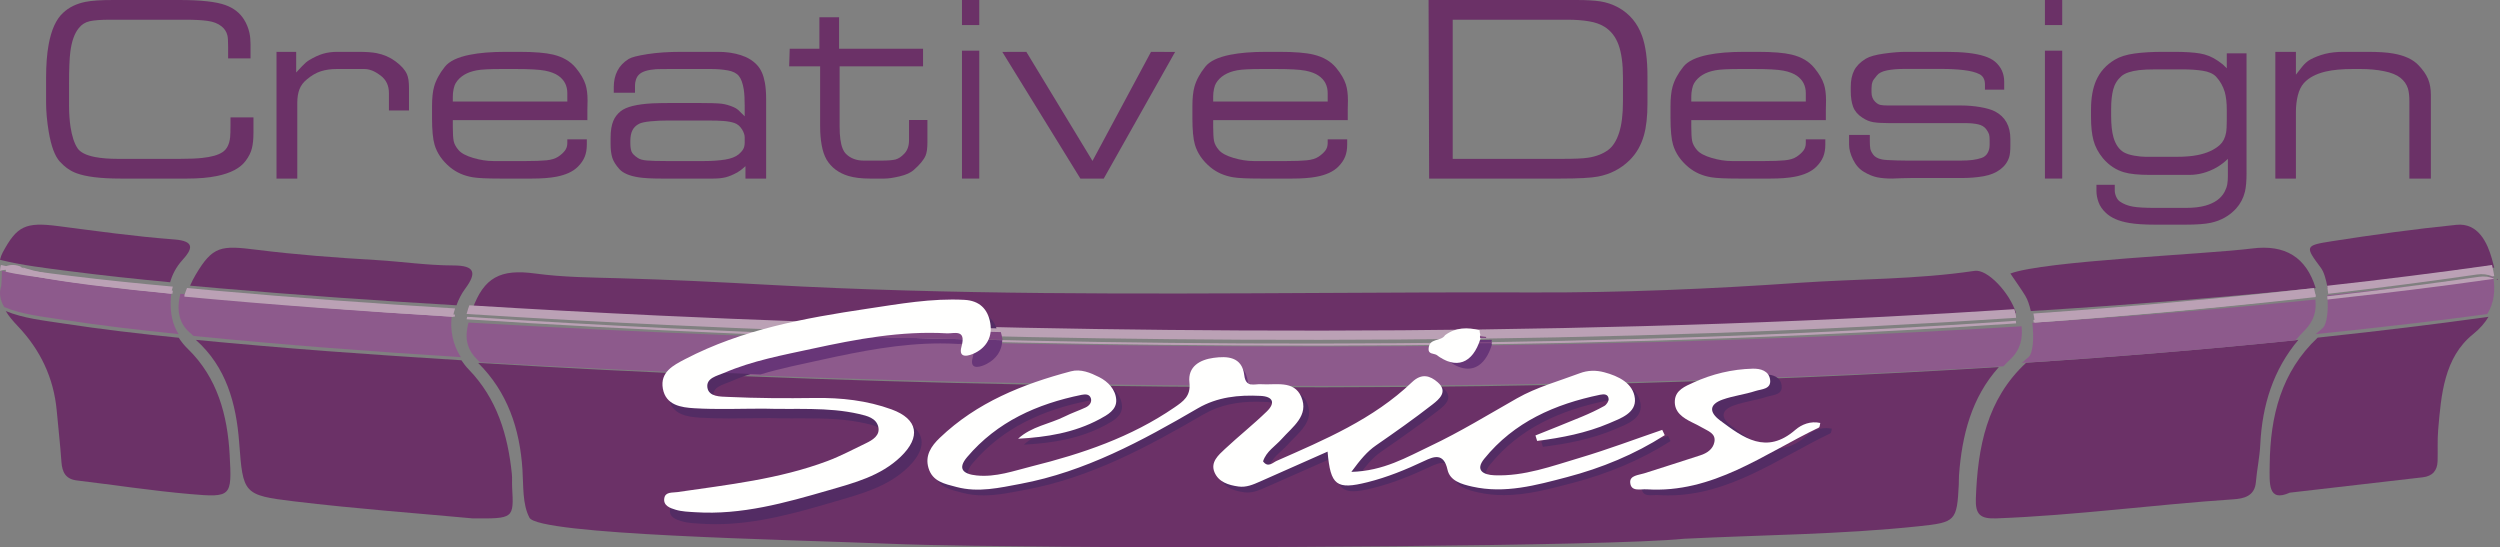 <?xml version="1.0" encoding="UTF-8"?>
<svg width="434px" height="95px" viewBox="0 0 434 95" version="1.1" xmlns="http://www.w3.org/2000/svg" xmlns:xlink="http://www.w3.org/1999/xlink">
    <rect x="0" y="0" width="434" height="95" fill="#808080" stroke="none"/>
    <!-- Generator: Sketch 57.1 (83088) - https://sketch.com -->
    <title>creative_design_logo</title>
    <desc>Created with Sketch.</desc>
    <g id="Comps" stroke="none" stroke-width="1" fill="none" fill-rule="evenodd">
        <g id="03-Metal-Era-Product-Family-Landing" transform="translate(-120, -5193)">
            <g id="creative_design_logo" transform="translate(120, 5193)">
                <path d="M44,23.098 C44,24.143 43.909,25.029 43.73,25.753 C43.551,26.478 43.187,27.204 42.639,27.929 C41.712,29.187 40.056,30.061 37.672,30.552 C36.239,30.85 34.52,31 32.516,31 C32.01,31 31.694,31 31.567,31 L20.939,31 C17.501,31 14.949,30.691 13.282,30.073 C12.229,29.689 11.264,29.017 10.388,28.057 C9.512,27.097 8.865,25.338 8.443,22.779 C8.147,20.987 8,19.301 8,17.724 L8,15.164 C8,14.952 8,14.716 8,14.461 C8,14.204 8,13.916 8,13.597 C8,11.294 8.147,9.341 8.442,7.742 C8.907,5.183 9.738,3.348 10.94,2.239 C11.95,1.28 13.257,0.639 14.859,0.319 C15.912,0.107 17.523,0 19.694,0 L27.974,0 C28.48,0 28.991,0 29.507,0 C30.024,0 30.544,0 31.072,0 C34.864,0 37.562,0.298 39.164,0.893 C40.575,1.403 41.638,2.233 42.356,3.381 C42.797,4.082 43.114,4.858 43.303,5.708 C43.431,6.303 43.492,6.963 43.492,7.686 C43.492,8.174 43.492,8.505 43.492,8.674 L43.492,10.141 L39.602,10.141 L39.602,8.669 C39.602,8.393 39.602,8.19 39.602,8.061 C39.602,7.124 39.56,6.484 39.476,6.142 C39.328,5.524 38.991,5.002 38.464,4.575 C37.851,4.084 37.056,3.769 36.074,3.632 C35.095,3.492 33.802,3.422 32.2,3.422 C31.715,3.422 31.356,3.422 31.124,3.422 L19.104,3.422 C17.543,3.422 16.371,3.508 15.593,3.679 C14.812,3.85 14.18,4.244 13.694,4.861 C12.935,5.777 12.439,7.162 12.207,9.015 C12.059,10.187 11.987,12.05 11.987,14.605 L11.987,18.247 C11.987,19.632 12.071,20.89 12.239,22.018 C12.492,23.658 12.902,24.904 13.473,25.756 C13.957,26.459 14.959,26.959 16.479,27.257 C17.595,27.471 18.893,27.576 20.369,27.576 C20.706,27.576 21.011,27.576 21.285,27.576 C21.56,27.576 21.814,27.576 22.045,27.576 L30.302,27.576 C30.703,27.576 31.03,27.576 31.282,27.576 C32.884,27.576 34.162,27.524 35.111,27.417 C36.713,27.247 37.889,26.91 38.637,26.409 C39.385,25.907 39.824,25.05 39.95,23.833 C39.993,23.385 40.013,22.736 40.013,21.881 L40.013,20.378 L44,20.378 L44,23.098" id="Fill-1" fill="#6B3167"></path>
                <path d="M71,19.176 L67.518,19.176 L67.518,16.164 C67.518,14.875 67.052,13.873 66.12,13.152 C65.535,12.71 65.014,12.404 64.559,12.234 C64.103,12.065 63.658,11.979 63.225,11.979 L58.508,11.979 C57.445,11.979 56.506,12.112 55.693,12.376 C54.88,12.641 54.084,13.101 53.302,13.757 C52.673,14.262 52.234,14.844 51.984,15.498 C51.735,16.154 51.611,16.937 51.611,17.846 L51.611,31 L48,31 L48,9 L51.415,9 L51.415,12.584 C51.892,12.075 52.239,11.706 52.456,11.474 C52.891,11.008 53.302,10.66 53.693,10.427 C54.539,9.92 55.33,9.556 56.067,9.334 C56.805,9.112 57.639,9 58.573,9 L62.216,9 C63.56,9 64.613,9.075 65.372,9.223 C66.586,9.456 67.681,9.93 68.657,10.649 C69.633,11.368 70.294,12.107 70.642,12.867 C70.879,13.417 71,14.19 71,15.182 C71,15.457 71,15.7 71,15.91 C71,16.123 71,16.302 71,16.451 L71,19.176" id="Fill-2" fill="#6B3167"></path>
                <path d="M98.486,17.622 L98.486,16.164 C98.486,14.875 97.968,13.873 96.935,13.152 C96.365,12.753 95.591,12.456 94.609,12.266 C93.628,12.075 91.892,11.979 89.401,11.979 L87.217,11.979 C85.044,11.979 83.567,12.054 82.786,12.203 C81.056,12.52 79.832,13.26 79.114,14.422 C78.967,14.655 78.845,14.991 78.75,15.435 C78.656,15.879 78.609,16.313 78.609,16.736 L78.609,17.622 L98.486,17.622 Z M101.968,20.856 L78.609,20.856 L78.609,22.029 C78.609,23.107 78.656,23.911 78.75,24.438 C78.845,24.966 79.13,25.506 79.606,26.055 C80.08,26.605 80.93,27.058 82.154,27.419 C83.378,27.778 84.537,27.957 85.635,27.957 L90.383,27.957 C90.804,27.957 91.121,27.957 91.333,27.957 C92.809,27.957 93.98,27.915 94.846,27.831 C95.711,27.746 96.392,27.538 96.888,27.212 C97.383,26.884 97.773,26.536 98.059,26.165 C98.344,25.797 98.486,25.357 98.486,24.85 L98.486,24.184 L101.872,24.184 L101.872,25.137 C101.872,25.917 101.75,26.609 101.508,27.212 C101.266,27.815 100.87,28.391 100.322,28.941 C99.477,29.786 98.222,30.365 96.555,30.683 C95.436,30.896 94.033,31 92.345,31 C92.112,31 91.882,31 91.648,31 C91.416,31 91.227,31 91.079,31 L86.839,31 C84.559,31 82.977,30.927 82.091,30.778 C80.549,30.525 79.231,29.943 78.134,29.035 C76.783,27.915 75.886,26.615 75.443,25.137 C75.147,24.143 75,22.577 75,20.443 L75,18.478 C75,17.064 75.116,15.932 75.349,15.087 C75.665,13.926 76.299,12.753 77.247,11.568 C78.007,10.618 79.443,9.93 81.552,9.509 C83.24,9.169 85.308,9 87.756,9 L90.129,9 C92.746,9 94.708,9.16 96.018,9.476 C97.704,9.878 99.013,10.639 99.942,11.759 C100.786,12.773 101.356,13.746 101.651,14.675 C101.883,15.416 102,16.335 102,17.431 C102,17.749 101.994,18.047 101.984,18.321 C101.972,18.594 101.968,18.848 101.968,19.082 L101.968,20.856 L101.968,20.856 Z" id="Fill-3" fill="#6B3167"></path>
                <path d="M129.281,24.691 L129.281,23.868 C129.281,23.467 129.142,23.023 128.862,22.536 C128.493,21.923 128.034,21.528 127.484,21.349 C126.933,21.168 126.302,21.052 125.588,20.999 C124.876,20.946 123.948,20.921 122.804,20.921 C122.459,20.921 122.2,20.921 122.026,20.921 L115.937,20.921 C114.859,20.921 113.848,20.968 112.909,21.062 C111.969,21.158 111.317,21.3 110.95,21.49 C110.41,21.766 110.021,22.147 109.783,22.632 C109.546,23.118 109.428,23.731 109.428,24.471 L109.428,24.85 C109.428,25.485 109.498,25.976 109.638,26.324 C109.779,26.674 110.14,27.039 110.723,27.419 C111.047,27.652 111.57,27.799 112.293,27.862 C113.017,27.925 114.155,27.957 115.71,27.957 L122.221,27.957 C123.624,27.957 124.843,27.872 125.881,27.703 C126.917,27.535 127.706,27.228 128.245,26.784 C128.59,26.489 128.85,26.193 129.022,25.897 C129.194,25.601 129.281,25.2 129.281,24.691 Z M133,31 L129.41,31 L129.41,28.844 C129.022,29.198 128.733,29.443 128.538,29.579 C128.344,29.714 128.16,29.834 127.989,29.937 C127.233,30.353 126.554,30.635 125.951,30.782 C125.347,30.927 124.647,31 123.849,31 C123.569,31 123.284,31 122.993,31 C122.702,31 122.395,31 122.071,31 L115.895,31 C115.442,31 115.074,31 114.796,31 C113.092,31 111.767,30.927 110.818,30.778 C109.245,30.525 108.144,30.049 107.52,29.352 C106.894,28.654 106.484,27.994 106.291,27.369 C106.096,26.746 106,25.96 106,25.009 L106,23.964 C106,22.695 106.162,21.691 106.486,20.952 C106.744,20.339 107.155,19.799 107.717,19.335 C108.666,18.553 110.512,18.088 113.253,17.94 C114.073,17.897 115.52,17.877 117.592,17.877 L120.895,17.877 C123.117,17.877 124.57,17.919 125.25,18.003 C125.93,18.088 126.636,18.288 127.371,18.606 C127.629,18.712 127.89,18.87 128.148,19.082 C128.299,19.207 128.677,19.579 129.281,20.192 C129.281,19.938 129.281,19.663 129.281,19.367 C129.281,19.072 129.281,18.754 129.281,18.416 C129.281,17.211 129.227,16.25 129.12,15.531 C128.947,14.453 128.662,13.671 128.263,13.185 C127.864,12.7 127.223,12.376 126.338,12.219 C125.455,12.059 124.464,11.979 123.365,11.979 C123.041,11.979 122.814,11.979 122.686,11.979 L117.091,11.979 C115.259,11.979 114.191,11.991 113.89,12.012 C112.424,12.118 111.432,12.435 110.915,12.964 C110.678,13.197 110.504,13.486 110.398,13.835 C110.29,14.184 110.236,14.506 110.236,14.803 L110.236,16.101 L106.55,16.101 L106.55,15.118 C106.55,14.062 106.76,13.122 107.18,12.297 C107.6,11.474 108.252,10.787 109.137,10.238 C109.611,9.942 110.693,9.661 112.386,9.397 C114.079,9.132 116.034,9 118.255,9 L124.657,9 C126.101,9 127.416,9.191 128.602,9.572 C129.788,9.952 130.737,10.533 131.448,11.314 C132.094,12.012 132.537,13.005 132.774,14.295 C132.925,15.099 133,16.06 133,17.18 C133,17.517 133,17.739 133,17.846 L133,31 L133,31 Z" id="Fill-4" fill="#6B3167"></path>
                <path d="M161,23.529 C161,24.07 161,24.46 161,24.698 C161,25.739 160.894,26.507 160.683,27.006 C160.389,27.72 159.704,28.554 158.629,29.506 C158.101,29.982 157.29,30.349 156.194,30.61 C155.097,30.87 154.223,31 153.569,31 L151.007,31 C149.532,31 148.289,30.848 147.276,30.545 C145.569,30.025 144.305,29.074 143.482,27.688 C143.103,27.016 142.823,26.188 142.644,25.201 C142.465,24.216 142.375,23.118 142.375,21.906 L142.375,11.51 L137,11.51 L137.095,8.457 L142.249,8.457 L142.249,3 L145.664,3 L145.664,8.457 L160.24,8.457 L160.24,11.51 L145.758,11.51 L145.758,21.906 C145.758,22.836 145.801,23.594 145.886,24.18 C146.053,25.414 146.391,26.268 146.897,26.745 C147.676,27.504 148.699,27.882 149.963,27.882 L152.937,27.882 C154.095,27.882 154.934,27.817 155.45,27.688 C155.966,27.557 156.488,27.21 157.016,26.647 C157.543,26.084 157.806,25.316 157.806,24.341 L157.806,20.833 L161,20.833 L161,23.529" id="Fill-5" fill="#6B3167"></path>
                <path d="M167,31 L170,31 L170,8.797 L167,8.797 L167,31 Z M167,4.351 L170,4.351 L170,0 L167,0 L167,4.351 Z" id="Fill-6" fill="#6B3167"></path>
                <polyline id="Fill-7" fill="#6B3167" points="204 9.012 191.612 31 187.555 31 174 9.012 178.172 9 189.658 27.934 199.813 9.007 204 9.012"></polyline>
                <path d="M230.486,17.622 L230.486,16.164 C230.486,14.875 229.968,13.873 228.935,13.152 C228.365,12.753 227.591,12.456 226.609,12.266 C225.628,12.075 223.892,11.979 221.401,11.979 L219.217,11.979 C217.045,11.979 215.567,12.054 214.786,12.203 C213.056,12.52 211.832,13.26 211.114,14.422 C210.967,14.655 210.845,14.991 210.75,15.435 C210.656,15.879 210.609,16.313 210.609,16.736 L210.609,17.622 L230.486,17.622 Z M233.968,20.856 L210.609,20.856 L210.609,22.029 C210.609,23.107 210.656,23.911 210.75,24.438 C210.845,24.966 211.13,25.506 211.606,26.055 C212.08,26.605 212.93,27.058 214.154,27.419 C215.378,27.778 216.537,27.957 217.635,27.957 L222.383,27.957 C222.804,27.957 223.121,27.957 223.333,27.957 C224.809,27.957 225.98,27.915 226.846,27.831 C227.711,27.746 228.392,27.538 228.888,27.212 C229.383,26.884 229.773,26.536 230.059,26.165 C230.344,25.797 230.486,25.357 230.486,24.85 L230.486,24.184 L233.872,24.184 L233.872,25.137 C233.872,25.917 233.75,26.609 233.508,27.212 C233.266,27.815 232.87,28.391 232.322,28.941 C231.478,29.786 230.222,30.365 228.555,30.683 C227.436,30.896 226.033,31 224.345,31 C224.112,31 223.882,31 223.65,31 C223.416,31 223.227,31 223.079,31 L218.839,31 C216.559,31 214.977,30.927 214.091,30.778 C212.549,30.525 211.231,29.943 210.134,29.035 C208.783,27.915 207.886,26.615 207.443,25.137 C207.147,24.143 207,22.577 207,20.443 L207,18.478 C207,17.064 207.116,15.932 207.349,15.087 C207.665,13.926 208.299,12.753 209.249,11.568 C210.007,10.618 211.443,9.93 213.552,9.509 C215.24,9.169 217.308,9 219.756,9 L222.129,9 C224.746,9 226.708,9.16 228.018,9.476 C229.704,9.878 231.013,10.639 231.942,11.759 C232.786,12.773 233.356,13.746 233.651,14.675 C233.883,15.416 234,16.335 234,17.431 C234,17.749 233.994,18.047 233.984,18.321 C233.972,18.594 233.968,18.848 233.968,19.082 L233.968,20.856 L233.968,20.856 Z" id="Fill-8" fill="#6B3167"></path>
                <path d="M281.746,17.627 L281.746,13.436 C281.746,11.09 281.494,9.214 280.989,7.806 C280.483,6.398 279.661,5.342 278.524,4.639 C277.814,4.191 276.911,3.876 275.816,3.695 C274.72,3.514 273.505,3.422 272.174,3.422 L252.189,3.422 L252.189,27.576 L270.014,27.576 C270.314,27.576 270.579,27.576 270.803,27.576 C271.029,27.576 271.207,27.576 271.335,27.576 C273.354,27.576 274.795,27.512 275.654,27.386 C277.073,27.173 278.243,26.723 279.168,26.041 C279.984,25.444 280.618,24.453 281.069,23.065 C281.521,21.681 281.746,19.867 281.746,17.627 Z M286,17.98 C286,20.199 285.797,22.031 285.389,23.482 C284.894,25.231 284.056,26.682 282.875,27.833 C281.37,29.304 279.554,30.243 277.427,30.648 C276.203,30.883 274.021,31 270.884,31 L248.097,31 L248,0 L273.656,0 C275.397,0 276.787,0.08 277.831,0.24 C278.872,0.401 279.898,0.746 280.908,1.28 C282.885,2.368 284.271,4.022 285.066,6.239 C285.689,7.987 286,10.313 286,13.213 L286,17.98 L286,17.98 Z" id="Fill-9" fill="#6B3167"></path>
                <path d="M313.486,17.622 L313.486,16.164 C313.486,14.875 312.969,13.873 311.936,13.152 C311.365,12.753 310.59,12.456 309.61,12.266 C308.628,12.075 306.891,11.979 304.402,11.979 L302.218,11.979 C300.044,11.979 298.567,12.054 297.787,12.203 C296.056,12.52 294.832,13.26 294.114,14.422 C293.966,14.655 293.846,14.991 293.75,15.435 C293.655,15.879 293.608,16.313 293.608,16.736 L293.608,17.622 L313.486,17.622 Z M316.968,20.856 L293.608,20.856 L293.608,22.029 C293.608,23.107 293.655,23.911 293.75,24.438 C293.846,24.966 294.13,25.506 294.604,26.055 C295.08,26.605 295.928,27.058 297.153,27.419 C298.377,27.778 299.538,27.957 300.636,27.957 L305.384,27.957 C305.805,27.957 306.122,27.957 306.334,27.957 C307.81,27.957 308.98,27.915 309.846,27.831 C310.712,27.746 311.392,27.538 311.888,27.212 C312.384,26.884 312.774,26.536 313.059,26.165 C313.344,25.797 313.486,25.357 313.486,24.85 L313.486,24.184 L316.874,24.184 L316.874,25.137 C316.874,25.917 316.752,26.609 316.51,27.212 C316.266,27.815 315.871,28.391 315.322,28.941 C314.478,29.786 313.222,30.365 311.556,30.683 C310.438,30.896 309.033,31 307.346,31 C307.113,31 306.881,31 306.649,31 C306.417,31 306.226,31 306.08,31 L301.838,31 C299.558,31 297.976,30.927 297.089,30.778 C295.548,30.525 294.23,29.943 293.132,29.035 C291.783,27.915 290.885,26.615 290.442,25.137 C290.147,24.143 290,22.577 290,20.443 L290,18.478 C290,17.064 290.114,15.932 290.348,15.087 C290.663,13.926 291.298,12.753 292.247,11.568 C293.008,10.618 294.442,9.93 296.552,9.509 C298.239,9.169 300.308,9 302.757,9 L305.13,9 C307.747,9 309.708,9.16 311.017,9.476 C312.705,9.878 314.015,10.639 314.942,11.759 C315.786,12.773 316.356,13.746 316.652,14.675 C316.884,15.416 317,16.335 317,17.431 C317,17.749 316.994,18.047 316.984,18.321 C316.974,18.594 316.968,18.848 316.968,19.082 L316.968,20.856 L316.968,20.856 Z" id="Fill-10" fill="#6B3167"></path>
                <path d="M349,25.284 C349,26.144 348.935,26.792 348.806,27.231 C348.547,28.09 348.033,28.812 347.265,29.399 C346.497,29.984 345.529,30.384 344.36,30.592 C343.193,30.802 341.884,30.906 340.435,30.906 C340.024,30.906 339.418,30.906 338.618,30.906 C337.817,30.906 337.244,30.906 336.898,30.906 L331.674,30.906 C331.155,30.906 330.626,30.917 330.086,30.939 C329.544,30.959 329.014,30.98 328.495,31 C327.478,31 326.609,30.927 325.884,30.78 C325.158,30.634 324.396,30.322 323.597,29.848 C322.795,29.375 322.163,28.665 321.698,27.719 C321.233,26.772 321,25.909 321,25.131 L321,23.426 L324.602,23.426 L324.602,24.405 C324.602,25.036 324.629,25.504 324.683,25.81 C324.737,26.114 324.904,26.455 325.185,26.834 C325.596,27.402 326.403,27.719 327.603,27.781 C328.804,27.844 329.901,27.877 330.897,27.877 L338.034,27.877 C338.467,27.877 338.888,27.877 339.299,27.877 C339.71,27.877 340.121,27.877 340.533,27.877 C341.246,27.877 341.884,27.839 342.446,27.767 C343.009,27.694 343.522,27.578 343.989,27.421 C344.452,27.265 344.804,26.981 345.042,26.572 C345.281,26.164 345.4,25.699 345.4,25.175 L345.4,24.327 C345.4,23.887 345.367,23.553 345.302,23.322 C345.236,23.09 345.073,22.798 344.815,22.442 C344.49,22.003 344.013,21.715 343.384,21.579 C342.756,21.442 342.031,21.374 341.208,21.374 C340.817,21.374 340.548,21.374 340.396,21.374 L328.733,21.374 C328.386,21.374 328.125,21.374 327.954,21.374 C326.804,21.374 325.9,21.321 325.24,21.216 C324.579,21.112 323.935,20.848 323.306,20.427 C322.504,19.901 321.97,19.27 321.698,18.533 C321.429,17.796 321.292,16.892 321.292,15.818 L321.292,15.092 C321.292,13.956 321.487,13.005 321.877,12.236 C322.265,11.469 322.936,10.79 323.889,10.2 C324.558,9.801 325.629,9.501 327.101,9.3 C328.571,9.101 329.804,9 330.799,9 L337.807,9 C339.32,9 340.619,9.064 341.7,9.19 C343.907,9.443 345.452,9.948 346.34,10.705 C347.399,11.61 347.93,12.778 347.93,14.209 L347.93,15.566 L344.589,15.566 L344.589,14.682 C344.589,13.798 344.264,13.193 343.617,12.868 C342.969,12.541 342.078,12.311 340.943,12.173 C339.809,12.036 338.541,11.967 337.139,11.967 L330.529,11.967 C329.407,11.967 328.425,12.052 327.582,12.22 C326.74,12.39 326.157,12.684 325.832,13.104 C325.402,13.609 325.152,13.956 325.088,14.146 C324.958,14.483 324.894,14.882 324.894,15.345 L324.894,16.008 C324.894,16.703 325.11,17.261 325.542,17.681 C325.844,17.977 326.147,18.154 326.449,18.218 C326.752,18.281 327.205,18.312 327.809,18.312 L340.447,18.312 C341.592,18.312 342.708,18.407 343.799,18.596 C344.891,18.783 345.738,19.035 346.343,19.348 C348.115,20.291 349,21.883 349,24.122 L349,25.284" id="Fill-11" fill="#6B3167"></path>
                <path d="M355,31 L358,31 L358,8.797 L355,8.797 L355,31 Z M355,4.351 L358,4.351 L358,0 L355,0 L355,4.351 Z" id="Fill-12" fill="#6B3167"></path>
                <path d="M386.571,20.782 L386.571,19.13 C386.571,17.857 386.454,16.811 386.224,15.99 C385.929,14.977 385.422,14.081 384.707,13.304 C384.203,12.788 383.439,12.447 382.419,12.286 C381.398,12.123 380.184,12.042 378.773,12.042 C378.247,12.042 377.868,12.042 377.637,12.042 L374.354,12.042 C373.048,12.042 372.049,12.087 371.354,12.172 C369.923,12.345 368.903,12.69 368.293,13.208 C367.576,13.834 367.097,14.607 366.857,15.522 C366.614,16.439 366.493,17.566 366.493,18.904 L366.493,20.134 C366.493,21.666 366.631,22.907 366.903,23.855 C367.261,25.086 367.861,25.949 368.703,26.444 C369.167,26.703 369.777,26.897 370.534,27.028 C371.291,27.157 371.944,27.221 372.491,27.221 L377.163,27.221 C377.436,27.221 377.658,27.221 377.826,27.221 C379.257,27.221 380.467,27.124 381.456,26.929 C383.118,26.607 384.423,26.013 385.37,25.15 C385.917,24.654 386.276,23.953 386.444,23.046 C386.529,22.572 386.571,21.816 386.571,20.782 Z M390,27.499 C390,27.931 390,28.363 390,28.797 C390,29.228 390,29.649 390,30.059 C390,31.441 389.907,32.522 389.717,33.3 C389.444,34.4 388.941,35.362 388.207,36.183 C387.052,37.457 385.584,38.289 383.801,38.677 C382.837,38.893 381.347,39 379.333,39 L375.179,39 C374.738,39 374.392,39 374.141,39 C372.273,39 370.773,38.904 369.641,38.709 C367.836,38.406 366.482,37.819 365.58,36.953 C364.971,36.389 364.547,35.771 364.306,35.1 C364.065,34.427 363.944,33.788 363.944,33.182 L363.944,32.076 L367.122,32.076 L367.122,33.056 C367.122,33.423 367.207,33.794 367.375,34.163 C367.543,34.534 367.753,34.804 368.004,34.98 C368.634,35.415 369.372,35.708 370.222,35.861 C371.072,36.012 372.357,36.089 374.077,36.089 L378.955,36.089 C379.143,36.089 379.311,36.089 379.459,36.089 C380.801,36.089 381.933,35.958 382.857,35.699 C384.472,35.242 385.584,34.442 386.193,33.294 C386.423,32.862 386.575,32.433 386.65,32.011 C386.723,31.59 386.759,31.139 386.759,30.664 C386.759,30.187 386.759,29.819 386.759,29.558 L386.759,27.577 C386.193,28.138 385.542,28.635 384.808,29.066 C383.276,29.93 381.693,30.361 380.057,30.361 L373.228,30.361 C371.255,30.361 369.755,30.209 368.727,29.907 C367.322,29.498 366.105,28.687 365.078,27.481 C364.259,26.487 363.709,25.446 363.425,24.358 C363.142,23.268 363,21.946 363,20.393 L363,19.001 C363,17.017 363.295,15.345 363.884,13.985 C364.558,12.453 365.644,11.245 367.14,10.36 C368.002,9.843 369.135,9.486 370.535,9.291 C371.936,9.099 373.574,9 375.449,9 L377.502,9 C379.314,9 380.778,9.093 381.894,9.276 C383.01,9.459 384.054,9.885 385.023,10.553 C385.401,10.813 385.681,11.018 385.859,11.168 C386.038,11.32 386.275,11.548 386.571,11.85 L386.571,9.26 L390,9.26 L390,27.499 L390,27.499 Z" id="Fill-13" fill="#6B3167"></path>
                <path d="M422,31 L418.268,31 L418.268,17.559 C418.268,16.63 418.181,15.891 418.01,15.341 C417.774,14.622 417.34,14.008 416.707,13.502 C416.074,12.995 415.135,12.614 413.891,12.36 C412.646,12.107 411.261,11.979 409.739,11.979 L408.517,11.979 C406.586,11.979 404.986,12.128 403.721,12.423 C402.048,12.826 400.793,13.492 399.956,14.422 C399.483,14.95 399.135,15.657 398.91,16.545 C398.684,17.431 398.571,18.406 398.571,19.461 L398.571,31 L395,31 L395,9 L398.571,9 L398.571,12.964 C399.065,12.329 399.429,11.863 399.665,11.568 C400.114,11.018 400.586,10.607 401.078,10.332 C401.871,9.91 402.729,9.582 403.649,9.348 C404.572,9.116 405.631,9 406.831,9 L411.041,9 C412.904,9 414.373,9.097 415.444,9.285 C417.416,9.625 418.883,10.301 419.847,11.314 C420.618,12.118 421.17,12.91 421.502,13.693 C421.834,14.474 422,15.404 422,16.482 L422,31" id="Fill-14" fill="#6B3167"></path>
                <path d="M202.507,67.117 C170.008,66.792 137.511,65.846 105.051,64.219 C97.7,63.851 90.351,63.44 83,63 C88.104,68.052 90.24,74.435 90.698,81.518 C90.882,84.34 90.676,87.509 91.907,89.864 C93.471,92.864 136.609,93.673 153.31,94.354 C163.681,94.779 174.081,94.784 184.446,94.909 C207.553,95.189 279.508,94.847 292.335,93.529 C305.912,92.854 319.531,92.795 333.074,91.36 C339.496,90.68 339.72,90.492 340.047,84.089 C340.073,83.573 340.044,83.052 340.082,82.535 C340.59,75.549 342.266,68.986 347,63.727 C335.424,64.451 323.841,65.053 312.257,65.536 C275.698,67.058 239.095,67.484 202.507,67.117" id="Fill-15" fill="#6B3167"></path>
                <path d="M215.927,57.973 C253.052,58.146 290.192,57.493 327.276,55.659 C334.851,55.285 342.426,54.851 350,54.371 C348.896,50.827 345.035,46.685 342.797,47.019 C332.663,48.534 322.417,48.398 312.233,49.102 C296.86,50.166 281.422,50.827 266.015,50.77 C253.741,50.727 241.464,50.793 229.189,50.858 C197.208,51.028 165.226,51.198 133.256,49.434 C124.738,48.963 116.177,48.544 107.625,48.306 C102.737,48.169 97.767,48.142 92.901,47.48 C86.867,46.658 83.999,48.148 82,53.713 C92.961,54.373 103.924,54.955 114.891,55.453 C148.546,56.983 182.236,57.818 215.927,57.973" id="Fill-16" fill="#6B3167"></path>
                <path d="M343.007,86.572 C342.913,89.266 343.729,90.097 346.529,89.991 C360.32,89.479 373.995,87.597 387.751,86.678 C389.471,86.563 391.419,86.166 391.622,83.695 C391.802,81.516 392.281,79.36 392.384,77.18 C392.71,70.341 394.646,64.162 399,59 C383.277,60.637 367.519,61.942 351.741,62.973 C344.915,69.297 343.32,77.644 343.007,86.572" id="Fill-17" fill="#6B3167"></path>
                <path d="M390.975,43.134 C382.816,44.17 354.908,45.266 349,47.485 C350.05,49.041 350.877,50.173 351.601,51.364 C351.993,52.01 352.314,52.946 352.55,54 C369.056,52.968 385.548,51.66 402,50.006 C400.351,44.656 396.713,42.404 390.975,43.134" id="Fill-18" fill="#6B3167"></path>
                <path d="M41.524,76.853 C42.189,85.698 42.222,85.968 51.04,87.033 C61.836,88.336 72.697,89.122 82.01,89.989 C89.211,90.049 89.208,90.049 88.906,84.571 C88.864,83.803 88.936,83.025 88.858,82.263 C88.161,75.501 86.28,69.203 81.367,64.134 C80.88,63.632 80.465,63.096 80.1,62.541 C64.713,61.604 49.339,60.483 34,59 C39.266,63.7 41.01,70.012 41.524,76.853" id="Fill-19" fill="#6B3167"></path>
                <path d="M79.25,53 C79.601,51.996 80.093,51.011 80.781,50.084 C82.834,47.317 82.388,46.086 78.722,46.083 C74.19,46.079 69.744,45.403 65.252,45.141 C58.331,44.735 51.402,44.22 44.529,43.356 C38.336,42.577 36.937,42.699 33.976,47.678 C33.607,48.299 33.277,48.941 33,49.589 C34.695,49.744 36.39,49.897 38.085,50.044 C51.788,51.234 65.514,52.188 79.25,53" id="Fill-20" fill="#6B3167"></path>
                <path d="M29.535,49 C29.925,47.615 30.589,46.341 31.67,45.143 C33.349,43.283 33.995,41.843 30.202,41.562 C23.468,41.061 16.768,40.112 10.067,39.246 C4.434,38.52 2.95,39.219 0.477,43.813 C0.249,44.236 0.1,44.664 0,45.104 C3.898,46.077 7.988,46.547 11.942,47.061 C17.792,47.819 23.661,48.44 29.535,49" id="Fill-21" fill="#6B3167"></path>
                <path d="M1,54 C1.519,54.883 2.262,55.748 3.102,56.631 C6.962,60.683 9.324,65.567 9.844,71.25 C10.117,74.232 10.457,77.21 10.667,80.198 C10.793,81.988 11.406,83.174 13.342,83.406 C19.878,84.188 26.393,85.196 32.945,85.766 C40.204,86.397 40.262,86.227 39.873,79.003 C39.5,72.054 37.733,65.547 32.617,60.576 C31.967,59.945 31.453,59.299 31.036,58.635 C24.322,57.946 17.612,57.179 10.942,56.151 C7.709,55.653 4.099,55.287 1,54" id="Fill-22" fill="#6B3167"></path>
                <path d="M432.574,44.851 C431.809,42.193 430.237,38.651 426.459,39.028 C419.187,39.755 411.933,40.766 404.707,41.893 C400.106,42.609 400.133,42.797 402.903,46.491 C403.42,47.178 403.816,48.492 404.069,50 C413.73,48.954 423.374,47.781 433,46.451 C432.87,45.918 432.727,45.385 432.574,44.851" id="Fill-23" fill="#6B3167"></path>
                <path d="M433.632,48.584 L433.606,48.416 L433.368,48.447 C433.459,48.486 433.546,48.533 433.632,48.584" id="Fill-24" fill="#6D316A"></path>
                <path d="M402.34,58.615 C396.04,64.55 394.101,72.222 394.02,80.69 C393.989,83.906 393.662,87.259 397.502,85.528 C405.993,84.545 413.286,83.697 420.578,82.861 C422.272,82.666 423.118,81.709 423.166,80.048 C423.219,78.242 423.114,76.425 423.266,74.63 C423.783,68.541 424.291,62.068 429.317,58.023 C430.523,57.051 431.392,56.04 432,55 C427.79,55.581 423.575,56.138 419.357,56.661 C413.691,57.367 408.017,58.005 402.34,58.615" id="Fill-25" fill="#6B3167"></path>
                <path d="M350.951,56.645 C338.945,57.378 326.931,57.983 314.916,58.467 C277.558,59.973 240.153,60.393 202.766,60.031 C169.557,59.71 136.349,58.774 103.179,57.164 C95.898,56.811 88.617,56.419 81.336,56 C80.704,58.37 80.805,60.53 83.038,62.603 L83.31,62.886 C90.675,63.313 98.037,63.712 105.402,64.069 C137.921,65.647 170.478,66.565 203.036,66.88 C239.691,67.236 276.361,66.823 312.987,65.346 C324.592,64.877 336.196,64.294 347.794,63.591 C348.159,63.197 348.539,62.807 348.945,62.427 C350.791,60.697 351.15,58.751 350.951,56.645" id="Fill-26" fill="#8D5A8C"></path>
                <path d="M401.943,52 C385.597,53.668 369.213,54.992 352.81,56.034 C353.123,58.639 352.952,61.348 352.114,62.03 C351.724,62.344 351.361,62.671 351,63 C366.862,61.982 382.702,60.693 398.509,59.077 C398.993,58.514 399.482,57.954 400.027,57.416 C401.694,55.768 402.181,53.97 401.943,52" id="Fill-27" fill="#8D5A8C"></path>
                <path d="M78.446,54.705 C62.713,53.726 46.99,52.547 31.304,51 C30.669,53.561 30.946,56.045 32.921,57.72 C33.149,57.914 33.362,58.117 33.577,58.317 C49.024,59.859 64.506,61.026 80,62 C78.597,59.797 78.077,57.239 78.446,54.705" id="Fill-28" fill="#8D5A8C"></path>
                <path d="M29.74,50.875 C22.271,50.124 14.799,49.309 7.378,48.16 C5.163,47.815 2.671,47.568 0.334,47 C0.311,47.806 0.311,48.668 0.219,49.627 C-0.234,50.961 0.055,52.153 0.729,53.309 C3.852,54.612 7.49,54.982 10.749,55.486 C17.471,56.526 24.234,57.302 31,58 C29.937,56.298 29.56,54.447 29.636,52.22 C29.651,51.758 29.69,51.312 29.74,50.875" id="Fill-29" fill="#8D5A8C"></path>
                <path d="M423.149,49.168 C416.782,49.927 410.404,50.608 404.025,51.254 C404.238,53.765 404.001,56.333 403.16,57.007 C402.756,57.333 402.372,57.664 402,58 C407.701,57.414 413.4,56.801 419.091,56.122 C423.327,55.62 427.56,55.084 431.789,54.526 C433.024,52.51 433.18,50.376 432.849,48.195 C432.723,48.123 432.594,48.057 432.459,48 C429.356,48.401 426.255,48.799 423.149,49.168" id="Fill-30" fill="#8D5A8C"></path>
                <path d="M81,54.504 C92.79,55.255 104.587,55.892 116.384,56.441 C149.407,57.978 182.464,58.817 215.52,58.973 C251.949,59.146 288.389,58.49 324.777,56.647 C333.184,56.221 341.594,55.731 350,55.172 L349.957,54.781 C349.907,54.423 349.812,54.052 349.697,53.674 C342.117,54.166 334.536,54.611 326.954,54.995 C289.84,56.875 252.67,57.544 215.514,57.367 C181.795,57.208 148.078,56.352 114.395,54.784 C103.42,54.273 92.447,53.676 81.478,53 C81.418,53.168 81.357,53.33 81.3,53.507 C81.19,53.845 81.092,54.177 81,54.504" id="Fill-31" fill="#BBA1B5"></path>
                <path d="M402,51.427 C401.935,51.028 401.854,50.625 401.748,50.214 L401.678,50 C385.482,51.836 369.248,53.288 353,54.433 C353.1,54.937 353.187,55.464 353.253,56 C369.528,54.823 385.787,53.334 402,51.427" id="Fill-32" fill="#BBA1B5"></path>
                <path d="M41.08,52.166 C53.582,53.288 66.1,54.213 78.628,55 C78.72,54.512 78.837,54.027 79,53.546 C65.18,52.701 51.369,51.709 37.582,50.473 C35.877,50.32 34.171,50.161 32.466,50 C32.286,50.432 32.132,50.868 32,51.301 C35.025,51.605 38.052,51.894 41.08,52.166" id="Fill-33" fill="#BBA1B5"></path>
                <path d="M2.795,47.164 L2.797,47.164 C3.059,47.224 3.318,47.329 3.577,47.403 C5.283,47.885 7.057,48.185 8.81,48.476 C10.058,48.684 11.311,48.871 12.564,49.049 C13.317,49.155 14.07,49.257 14.822,49.357 C15.185,49.404 15.549,49.452 15.912,49.498 L16.204,49.536 L16.273,49.544 C20.746,50.09 25.227,50.565 29.712,51 C29.783,50.573 29.881,50.161 30,49.757 C24.063,49.217 18.132,48.618 12.22,47.887 C8.223,47.392 4.09,46.938 0.151,46 C0.072,46.333 0.03,46.676 0,47.027 C0.834,46.741 1.799,46.747 2.795,47.164" id="Fill-34" fill="#BBA1B5"></path>
                <path d="M404,49.609 C404.074,50.059 404.132,50.528 404.179,51 C412.809,50.007 421.427,48.895 430.025,47.649 C430.949,47.515 431.866,47.619 432.647,47.981 L433,47.932 C432.902,47.291 432.77,46.646 432.618,46 C423.096,47.353 413.556,48.546 404,49.609" id="Fill-35" fill="#BBA1B5"></path>
                <path d="M324.742,57.213 C288.375,59.118 251.956,59.795 215.547,59.616 C182.511,59.455 149.472,58.589 116.468,57 C104.678,56.434 92.887,55.775 81.104,55 C81.065,55.144 81.034,55.284 81,55.426 C88.264,55.887 95.529,56.32 102.793,56.708 C135.888,58.481 169.02,59.512 202.153,59.866 C239.455,60.264 276.775,59.801 314.047,58.143 C326.035,57.61 338.021,56.944 350,56.137 C349.987,55.988 349.969,55.84 349.951,55.69 C341.55,56.268 333.145,56.773 324.742,57.213" id="Fill-36" fill="#BBA1B5"></path>
                <path d="M353,55.537 C353.021,55.69 353.035,55.845 353.053,56 C369.394,54.856 385.715,53.402 402,51.569 C401.979,51.38 401.959,51.192 401.926,51 C385.653,52.892 369.335,54.368 353,55.537" id="Fill-37" fill="#BBA1B5"></path>
                <path d="M41.264,51.847 C38.221,51.58 35.179,51.297 32.139,51 C32.088,51.164 32.042,51.33 32,51.495 C47.612,52.959 63.261,54.074 78.92,55 L79,54.621 C66.409,53.85 53.829,52.944 41.264,51.847" id="Fill-38" fill="#BBA1B5"></path>
                <path d="M16.906,48.902 L16.838,48.893 C17.353,48.968 16.706,48.877 16.838,48.893 L16.554,48.853 C16.2,48.804 15.845,48.753 15.492,48.702 C14.759,48.596 14.025,48.487 13.292,48.373 C12.07,48.183 10.85,47.983 9.634,47.76 C7.926,47.449 6.198,47.129 4.535,46.613 C4.282,46.534 4.03,46.422 3.775,46.358 L3.773,46.358 L3.977,46.44 C4.829,46.885 2.97,46.156 3.773,46.358 C2.803,45.912 1.862,45.906 1.05,46.211 C1.026,46.521 1.009,46.836 1,47.164 C3.3,47.726 5.752,47.971 7.931,48.312 C15.232,49.45 22.585,50.257 29.934,51 C29.953,50.818 29.974,50.635 30,50.459 C25.629,49.994 21.263,49.485 16.906,48.902" id="Fill-39" fill="#BBA1B5"></path>
                <path d="M3.562,46.49 L3.423,46.435 C2.875,46.3 4.143,46.788 3.562,46.49" id="Fill-40" fill="#BBA1B5"></path>
                <path d="M16.437,49.491 C16.347,49.48 16.788,49.541 16.437,49.491" id="Fill-41" fill="#BBA1B5"></path>
                <path d="M423.522,49.687 C426.684,49.277 429.841,48.835 433,48.391 C432.204,48.027 431.27,47.921 430.329,48.057 C421.57,49.313 412.791,50.434 404,51.436 C404.02,51.626 404.038,51.812 404.053,52 C410.547,51.284 417.04,50.528 423.522,49.687" id="Fill-42" fill="#BBA1B5"></path>
                <path d="M217,66.52 C213.667,66.511 210.333,66.497 207,66.48 C210.333,66.497 213.667,66.511 217,66.52" id="Fill-43" fill="#965894"></path>
                <path d="M170.737,86 C169.519,86 168.293,85.871 167.054,85.545 C164.981,84.998 162.882,84.616 162.183,82.245 C161.545,80.086 162.663,78.451 164.159,77.028 C169.913,71.545 176.865,68.447 184.259,66.268 C186.677,66.31 189.096,66.349 191.514,66.385 C191.613,66.433 191.711,66.482 191.81,66.532 C193.387,67.32 194.669,68.696 194.776,70.449 C194.883,72.203 193.267,73.069 191.878,73.812 C187.472,76.169 182.68,76.926 177.739,77.194 C180.078,75.05 183.205,74.662 185.884,73.322 C187.047,72.74 188.293,72.329 189.472,71.778 C190.092,71.487 190.584,70.903 190.381,70.216 C190.226,69.696 189.833,69.529 189.362,69.529 C189.172,69.529 188.968,69.557 188.763,69.599 C181.058,71.169 174.118,74.224 168.893,80.371 C167.179,82.387 168.193,83.309 170.535,83.547 C170.956,83.591 171.371,83.61 171.784,83.61 C174.666,83.61 177.37,82.653 180.117,81.968 C188.863,79.794 197.345,76.938 204.891,71.773 C206.429,70.721 207.749,69.813 207.484,67.464 C207.449,67.143 207.444,66.845 207.471,66.568 C210.672,66.593 213.875,66.614 217.076,66.628 C217.31,67.635 217.885,67.823 218.537,67.823 C218.73,67.823 218.931,67.806 219.13,67.789 C219.329,67.773 219.528,67.756 219.72,67.756 C219.783,67.756 219.844,67.758 219.905,67.762 C220.169,67.78 220.44,67.786 220.716,67.786 C221.026,67.786 221.339,67.779 221.655,67.771 C221.97,67.762 222.287,67.755 222.6,67.755 C224.379,67.755 226.062,68.006 226.894,69.935 C228.297,73.183 225.397,75.117 223.5,77.241 C222.389,78.483 220.832,79.37 220.266,81.103 C220.572,81.529 220.878,81.676 221.176,81.674 C221.707,81.674 222.208,81.207 222.629,81.022 C230.96,77.364 239.387,73.823 246.12,67.411 C246.554,66.996 246.974,66.721 247.377,66.56 C247.979,66.554 248.579,66.548 249.182,66.542 C249.671,66.724 250.138,67.04 250.587,67.428 C252.439,69.034 250.831,70.371 249.677,71.267 C246.492,73.742 243.182,76.06 239.862,78.354 C238.332,79.412 237.211,80.75 235.593,82.928 C241.195,82.777 245.24,80.371 249.299,78.457 C254.468,76.021 259.374,73.017 264.36,70.195 C267.566,68.382 271.075,67.384 274.495,66.142 C276.5,66.097 278.506,66.051 280.512,66 C282.643,66.722 284.579,67.963 284.815,70.221 C285.078,72.728 282.371,73.664 280.349,74.521 C276.331,76.222 272.108,77.029 267.845,77.57 C267.749,77.256 267.652,76.941 267.555,76.626 C270.252,75.543 272.962,74.484 275.644,73.367 C276.963,72.819 278.265,72.217 279.511,71.523 C279.886,71.315 280.294,70.699 280.259,70.308 C280.206,69.699 279.825,69.515 279.351,69.515 C279.171,69.515 278.976,69.542 278.783,69.583 C270.95,71.204 263.859,74.271 258.664,80.663 C257.074,82.618 258.439,83.438 260.424,83.517 C260.702,83.528 260.977,83.534 261.252,83.534 C266.123,83.534 270.673,81.847 275.259,80.492 C280.081,79.066 284.8,77.284 289.564,75.66 C289.71,75.966 289.854,76.271 290,76.575 C284.75,79.924 279.03,82.263 273.023,83.836 C269.075,84.87 265.112,85.955 261.038,85.955 C259.566,85.955 258.079,85.813 256.576,85.476 C254.719,85.061 252.71,84.485 252.285,82.549 C251.92,80.885 251.217,80.369 250.387,80.369 C249.721,80.369 248.976,80.7 248.258,81.037 C245.063,82.54 241.821,83.863 238.399,84.714 C236.953,85.074 235.822,85.282 234.93,85.282 C232.493,85.282 231.835,83.727 231.467,79.422 C227.495,81.178 223.622,82.897 219.744,84.599 C218.721,85.049 217.701,85.5 216.568,85.5 C216.381,85.5 216.187,85.488 215.993,85.461 C214.244,85.216 212.528,84.677 211.826,82.972 C211.111,81.234 212.519,80.019 213.64,78.974 C216.021,76.755 218.584,74.732 220.92,72.47 C222.447,70.99 222.013,69.89 219.833,69.78 C219.265,69.752 218.699,69.735 218.135,69.735 C214.932,69.735 211.828,70.255 208.934,71.935 C199.225,77.57 189.364,82.9 178.194,84.992 C175.735,85.453 173.256,86 170.737,86" id="Fill-44" fill="#532C64"></path>
                <path d="M216.731,67 C213.538,66.985 210.344,66.961 207.151,66.932 C207.35,64.489 209.307,63.453 211.332,63.14 C211.858,63.059 212.399,63 212.927,63 C214.735,63 216.368,63.692 216.661,66.531 C216.679,66.703 216.703,66.858 216.731,67 M246.952,66.924 C247.266,66.782 247.57,66.718 247.867,66.718 C248.169,66.718 248.464,66.784 248.752,66.904 C248.151,66.911 247.552,66.917 246.952,66.924 M191.236,66.726 C188.824,66.686 186.411,66.642 184,66.595 C184.878,66.303 185.76,66.026 186.649,65.761 C187.022,65.649 187.395,65.599 187.764,65.599 C188.968,65.599 190.141,66.125 191.236,66.726 M273.998,66.453 C274.247,66.35 274.495,66.247 274.743,66.141 C275.517,65.811 276.297,65.658 277.081,65.658 C277.706,65.658 278.332,65.756 278.957,65.941 C279.306,66.044 279.656,66.161 280,66.293 C277.999,66.35 275.999,66.402 273.998,66.453" id="Fill-45" fill="#683678"></path>
                <path d="M124.218,91 C123.403,91 122.584,90.974 121.761,90.92 C120.603,90.845 119.407,90.815 118.311,90.481 C117.375,90.198 116.097,89.771 116.326,88.428 C116.522,87.278 117.727,87.489 118.596,87.359 C127.455,86.048 136.389,85.071 144.85,81.857 C147.156,80.98 149.347,79.792 151.572,78.713 C152.78,78.126 154.09,77.308 153.748,75.812 C153.393,74.252 151.807,73.86 150.388,73.53 C146.793,72.696 143.163,72.626 139.528,72.626 C139.156,72.626 138.784,72.626 138.412,72.627 C138.038,72.627 137.664,72.629 137.289,72.629 C136.083,72.629 134.877,72.62 133.672,72.579 C131.289,72.579 128.904,72.641 126.521,72.641 C124.868,72.641 123.216,72.612 121.568,72.51 C119.291,72.371 116.589,71.99 116.072,69.036 C115.589,66.284 117.62,65.058 119.615,64 C123.606,64.178 127.598,64.347 131.591,64.505 C129.978,64.992 128.387,65.554 126.83,66.233 C125.578,66.78 123.606,67.137 123.862,68.862 C124.11,70.524 126.206,70.441 127.437,70.502 C130.893,70.667 134.355,70.729 137.818,70.729 C139.434,70.729 141.05,70.716 142.664,70.693 C142.916,70.69 143.167,70.689 143.418,70.689 C147.753,70.689 152.013,71.218 156.073,72.716 C160.706,74.427 161.237,77.602 157.679,81.079 C154.163,84.515 149.53,85.722 145.082,87.026 C138.261,89.03 131.389,91 124.218,91" id="Fill-46" fill="#532C64"></path>
                <path d="M132.021,65 C128.013,64.841 124.006,64.671 120,64.492 C120.127,64.423 120.253,64.358 120.379,64.291 C125.952,61.347 131.807,59.418 137.798,58 C149.863,58.44 161.93,58.791 174,59.053 C173.945,60.858 172.982,62.289 171.301,63.171 C170.858,63.403 170.152,63.692 169.593,63.692 C168.959,63.692 168.515,63.32 168.86,62.069 C169.44,59.972 168.692,59.638 167.763,59.638 C167.545,59.638 167.317,59.656 167.095,59.674 C166.873,59.692 166.655,59.711 166.457,59.711 C166.405,59.711 166.354,59.709 166.303,59.708 C165.285,59.647 164.27,59.618 163.257,59.618 C156.294,59.618 149.462,60.955 142.675,62.447 C139.113,63.232 135.517,63.939 132.021,65" id="Fill-47" fill="#683678"></path>
                <path d="M173,57 C163.665,56.822 154.332,56.599 145,56.33 C147.117,56.009 149.243,55.718 151.372,55.438 C156.37,54.78 161.366,54 166.44,54 C167.16,54 167.882,54.016 168.605,54.05 C170.96,54.159 172.409,55.196 173,57" id="Fill-48" fill="#532C64"></path>
                <path d="M174,59 C162.33,58.781 150.664,58.492 139,58.131 C141.256,57.706 143.53,57.336 145.814,57 C155.123,57.261 164.431,57.477 173.742,57.65 C173.81,57.85 173.865,58.061 173.91,58.281 C173.961,58.527 173.991,58.767 174,59" id="Fill-49" fill="#7F4781"></path>
                <path d="M173.998,58.952 C161.996,58.779 149.997,58.548 138,58.258 C138.457,58.186 138.915,58.116 139.373,58.048 C150.912,58.329 162.453,58.554 173.998,58.724 C174.001,58.801 174.001,58.877 173.998,58.952" id="Fill-50" fill="#7F4781"></path>
                <path d="M289.577,86 C289.01,86 288.434,85.98 287.852,85.943 C287.782,85.938 287.709,85.937 287.635,85.937 C287.463,85.937 287.279,85.947 287.092,85.956 C286.905,85.967 286.716,85.977 286.53,85.977 C285.758,85.977 285.064,85.804 285.002,84.735 C284.935,83.542 286.419,83.482 287.416,83.174 C290.674,82.171 293.906,81.079 297.157,80.051 C298.372,79.667 299.389,78.947 299.621,77.726 C299.908,76.228 298.49,75.827 297.502,75.238 C296.939,74.9 296.339,74.621 295.749,74.327 C294.154,73.54 292.626,72.553 292.751,70.555 C292.865,68.714 294.545,68.063 295.974,67.41 C299.235,65.923 302.675,65.097 306.259,65.003 C306.314,65.002 306.368,65 306.424,65 C307.758,65 309.107,65.443 309.294,66.936 C309.502,68.592 307.78,68.542 306.765,68.872 C304.902,69.48 302.914,69.709 301.069,70.359 C298.737,71.18 298.638,72.523 300.62,74 C303.193,75.918 305.742,77.828 308.557,77.828 C310.158,77.828 311.846,77.21 313.674,75.622 C314.533,74.874 315.709,74.315 317.003,74.315 C317.329,74.315 317.662,74.351 318,74.428 C317.913,74.752 317.919,75.147 317.77,75.22 C308.648,79.59 300.245,86 289.577,86" id="Fill-51" fill="#532C64"></path>
                <path d="M254.825,64 C253.769,64 252.594,63.534 251.342,62.589 C250.836,62.346 249.972,62.473 250.001,61.606 C250.067,59.58 252.14,60.368 252.859,59.195 C252.911,59.156 252.964,59.119 253.015,59.084 C254.995,59.058 256.974,59.031 258.954,59 C258.963,59.031 258.973,59.063 258.983,59.093 C258.895,59.338 258.901,59.58 259,59.822 C258.145,62.576 256.67,64 254.825,64" id="Fill-52" fill="#683678"></path>
                <path d="M253,58.718 C253.884,58.407 254.802,58.282 255.741,58.282 C256.477,58.282 257.225,58.358 257.984,58.486 C257.984,58.548 257.989,58.611 258,58.672 C256.333,58.688 254.665,58.705 253,58.718" id="Fill-53" fill="#7F4781"></path>
                <path d="M253,59.641 C253.204,59.553 253.41,59.475 253.618,59.407 C255.386,59.392 257.156,59.377 258.925,59.359 C258.939,59.438 258.965,59.514 259,59.589 C257,59.608 255,59.624 253,59.641" id="Fill-54" fill="#7F4781"></path>
                <path d="M289,75.544 C288.854,75.239 288.71,74.932 288.564,74.625 C283.8,76.255 279.081,78.043 274.259,79.474 C269.415,80.91 264.61,82.717 259.424,82.509 C257.439,82.43 256.074,81.607 257.664,79.645 C262.859,73.231 269.95,70.154 277.783,68.527 C278.488,68.38 279.186,68.413 279.259,69.255 C279.294,69.647 278.886,70.265 278.511,70.474 C277.265,71.17 275.963,71.775 274.644,72.325 C271.962,73.445 269.252,74.508 266.555,75.595 C266.652,75.911 266.749,76.226 266.845,76.542 C271.108,75.999 275.331,75.189 279.349,73.483 C281.371,72.623 284.078,71.683 283.815,69.168 C283.54,66.535 280.971,65.281 278.467,64.62 C277.054,64.247 275.636,64.271 274.241,64.797 C270.589,66.179 266.799,67.189 263.36,69.142 C258.374,71.973 253.468,74.988 248.299,77.432 C244.24,79.352 240.195,81.767 234.593,81.919 C236.211,79.732 237.332,78.39 238.862,77.328 C242.182,75.027 245.492,72.701 248.677,70.217 C249.831,69.318 251.439,67.977 249.587,66.365 C248.284,65.233 246.827,64.716 245.12,66.349 C238.387,72.782 229.96,76.335 221.629,80.006 C220.973,80.295 220.121,81.275 219.266,80.087 C219.832,78.348 221.389,77.458 222.5,76.211 C224.397,74.081 227.297,72.14 225.894,68.88 C224.637,65.959 221.443,66.873 218.905,66.7 C217.775,66.622 216.265,67.372 216.007,65.144 C215.627,61.882 213.006,61.802 210.663,62.125 C208.373,62.44 206.168,63.575 206.484,66.401 C206.749,68.759 205.43,69.67 203.891,70.725 C196.345,75.908 187.863,78.773 179.117,80.955 C175.978,81.74 172.891,82.884 169.535,82.539 C167.193,82.3 166.179,81.376 167.893,79.352 C173.118,73.185 180.058,70.119 187.763,68.544 C188.477,68.396 189.164,68.429 189.381,69.163 C189.584,69.852 189.092,70.438 188.472,70.73 C187.293,71.283 186.047,71.695 184.884,72.28 C182.205,73.624 179.078,74.013 176.739,76.165 C181.68,75.896 186.472,75.136 190.878,72.771 C192.265,72.026 193.883,71.157 193.776,69.396 C193.669,67.637 192.387,66.257 190.81,65.466 C189.297,64.705 187.622,64.005 185.915,64.459 C177.536,66.681 169.599,69.843 163.159,75.998 C161.663,77.426 160.545,79.066 161.183,81.233 C161.882,83.611 163.981,83.995 166.054,84.544 C169.856,85.551 173.545,84.674 177.194,83.989 C188.364,81.89 198.225,76.542 207.934,70.888 C211.336,68.906 215.031,68.533 218.833,68.726 C221.013,68.835 221.446,69.939 219.92,71.424 C217.584,73.695 215.021,75.724 212.64,77.951 C211.519,78.999 210.111,80.218 210.826,81.962 C211.528,83.673 213.244,84.214 214.993,84.459 C216.36,84.649 217.55,84.121 218.744,83.595 C222.622,81.887 226.495,80.162 230.467,78.4 C230.969,84.302 232.012,85.055 237.399,83.711 C240.821,82.857 244.063,81.529 247.258,80.021 C248.872,79.26 250.628,78.53 251.285,81.538 C251.71,83.481 253.719,84.058 255.576,84.474 C261.244,85.749 266.649,84.241 272.023,82.83 C278.03,81.251 283.75,78.904 289,75.544" id="Fill-55" fill="#FFFFFE"></path>
                <path d="M132.544,70.939 C138.084,71.125 143.655,70.615 149.138,71.871 C150.547,72.195 152.122,72.579 152.474,74.109 C152.813,75.575 151.513,76.378 150.314,76.953 C148.105,78.011 145.929,79.177 143.641,80.036 C135.241,83.187 126.372,84.145 117.577,85.431 C116.714,85.558 115.518,85.351 115.323,86.479 C115.096,87.796 116.365,88.214 117.294,88.492 C118.382,88.819 119.569,88.848 120.719,88.922 C128.724,89.439 136.329,87.292 143.871,85.104 C148.286,83.826 152.886,82.642 156.376,79.273 C159.908,75.864 159.382,72.751 154.782,71.073 C150.517,69.518 146.033,69.028 141.47,69.09 C136.431,69.159 131.384,69.14 126.354,68.902 C125.132,68.843 123.051,68.924 122.805,67.292 C122.551,65.603 124.508,65.253 125.751,64.716 C130.638,62.612 135.863,61.654 141.016,60.536 C148.705,58.872 156.453,57.406 164.385,57.868 C165.59,57.938 167.792,57.042 166.915,60.168 C166.272,62.459 168.392,61.725 169.329,61.241 C171.343,60.201 172.315,58.374 171.909,56.068 C171.479,53.61 170.006,52.191 167.431,52.055 C161.718,51.751 156.118,52.763 150.517,53.601 C139.652,55.226 128.86,57.184 118.963,62.332 C116.873,63.419 114.562,64.597 115.071,67.465 C115.584,70.361 118.267,70.735 120.528,70.871 C124.52,71.113 128.537,70.939 132.544,70.939" id="Fill-56" fill="#FFFFFE"></path>
                <path d="M316,73.428 C314.321,73.045 312.748,73.686 311.673,74.622 C306.632,79.002 302.657,76.008 298.619,73.001 C296.637,71.523 296.736,70.18 299.069,69.358 C300.913,68.709 302.902,68.48 304.764,67.872 C305.779,67.542 307.5,67.592 307.293,65.936 C307.098,64.382 305.646,63.965 304.258,64.002 C300.674,64.096 297.235,64.922 293.974,66.409 C292.544,67.062 290.865,67.714 290.751,69.555 C290.626,71.553 292.154,72.54 293.749,73.327 C294.339,73.621 294.938,73.9 295.501,74.238 C296.49,74.827 297.908,75.229 297.621,76.726 C297.388,77.948 296.371,78.667 295.156,79.052 C291.906,80.08 288.674,81.172 285.416,82.176 C284.419,82.483 282.935,82.543 283.002,83.736 C283.1,85.429 284.784,84.876 285.851,84.944 C297.35,85.69 306.161,78.824 315.769,74.22 C315.917,74.147 315.911,73.752 316,73.428" id="Fill-57" fill="#FFFFFE"></path>
                <path d="M256.983,58.089 C256.895,58.336 256.901,58.578 257,58.819 C255.656,63.152 252.785,64.192 249.342,61.589 C248.836,61.345 247.972,61.472 248.001,60.605 C248.067,58.578 250.14,59.366 250.859,58.192 C252.735,56.805 254.766,56.792 256.862,57.328 C256.861,57.59 256.901,57.844 256.983,58.089" id="Fill-58" fill="#FFFFFE"></path>
            </g>
        </g>
    </g>
</svg>